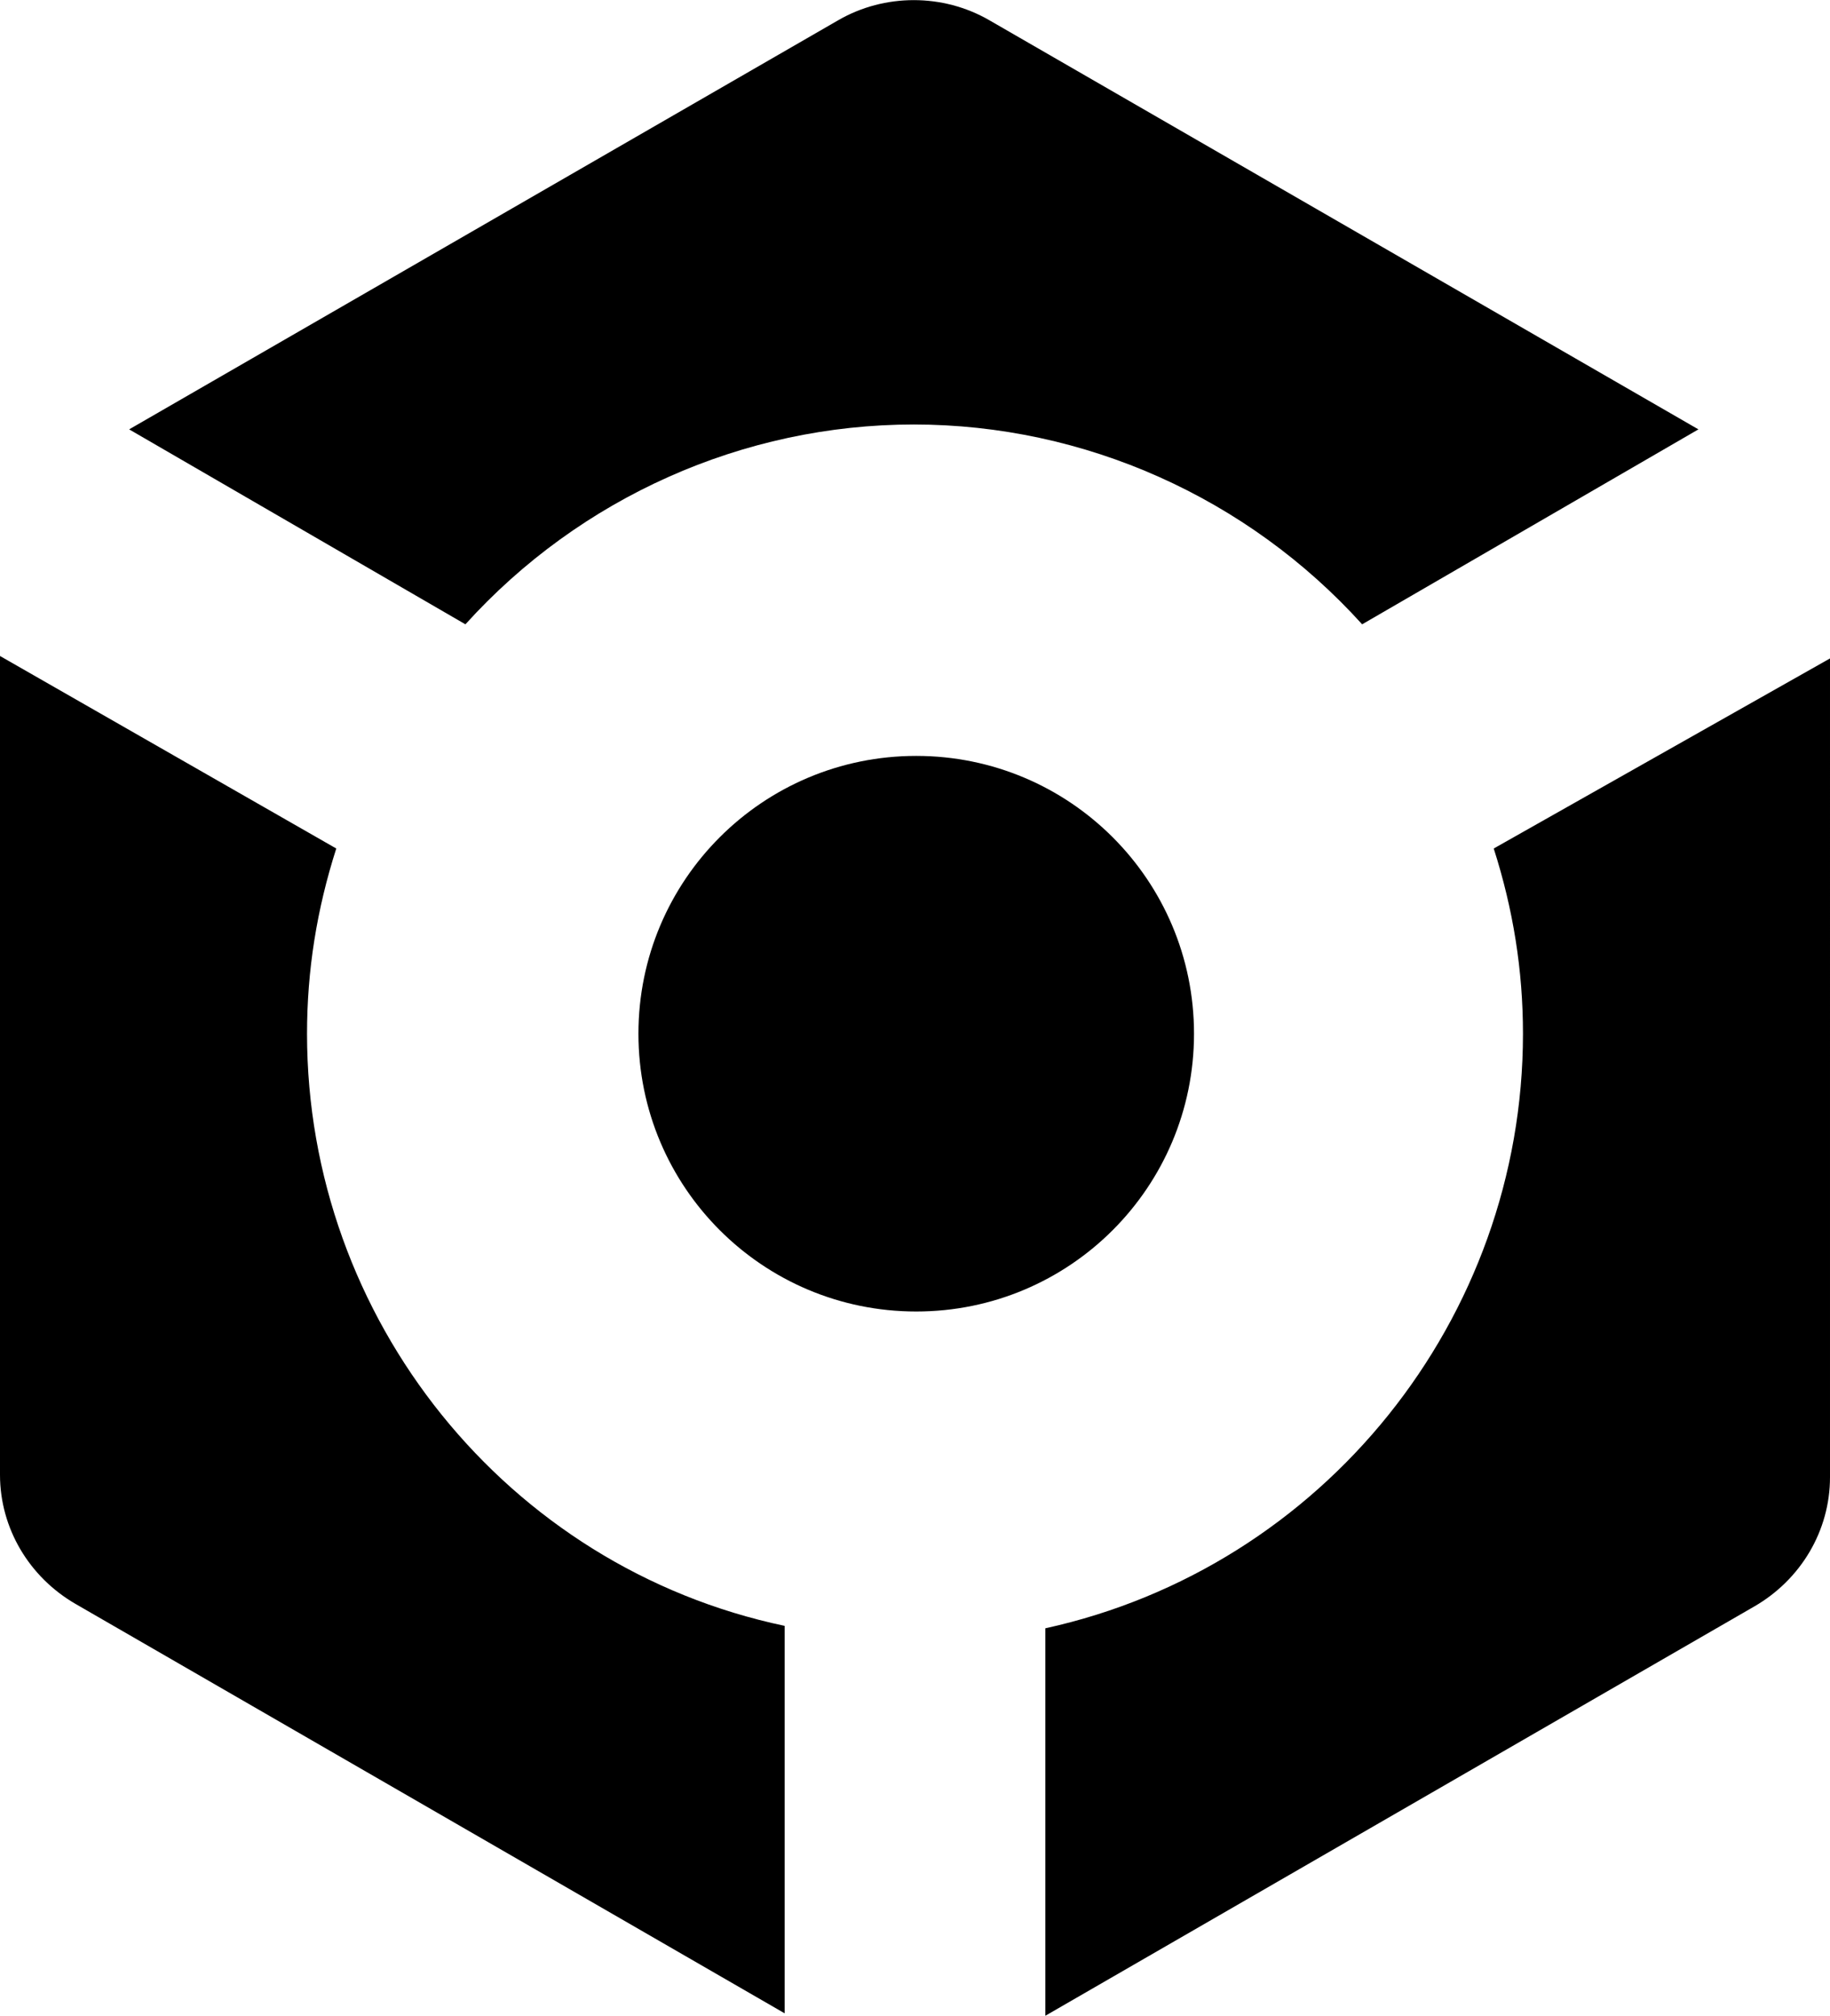 <svg viewBox="0 0 75.1 82.72" xmlns="http://www.w3.org/2000/svg" data-name="Capa 2" id="Capa_2">
  <g id="layer">
    <path d="M49,42.42c0,6.3-5.1,11.4-11.4,11.4s-11.4-5.1-11.4-11.4,5.1-11.4,11.4-11.4,11.4,5.1,11.4,11.4ZM37.5,17.42c7,0,13.7,3,18.4,8.2l13.8-8L40.6.83c-1.9-1.1-4.3-1.1-6.2,0L5.3,17.62l13.8,8c4.7-5.2,11.4-8.2,18.4-8.2ZM61.3,34.82c.8,2.5,1.2,5,1.2,7.6,0,11.7-8.2,21.9-19.6,24.4v15.9l29.1-16.8c1.9-1.1,3.1-3.1,3.1-5.3V27.02l-13.8,7.8ZM12.6,42.42c0-2.6.4-5.1,1.2-7.6L0,26.92v33.6c0,2.2,1.2,4.2,3.1,5.3l29.1,16.8v-15.9c-11.4-2.4-19.6-12.6-19.6-24.3Z"></path>
  </g>
</svg>